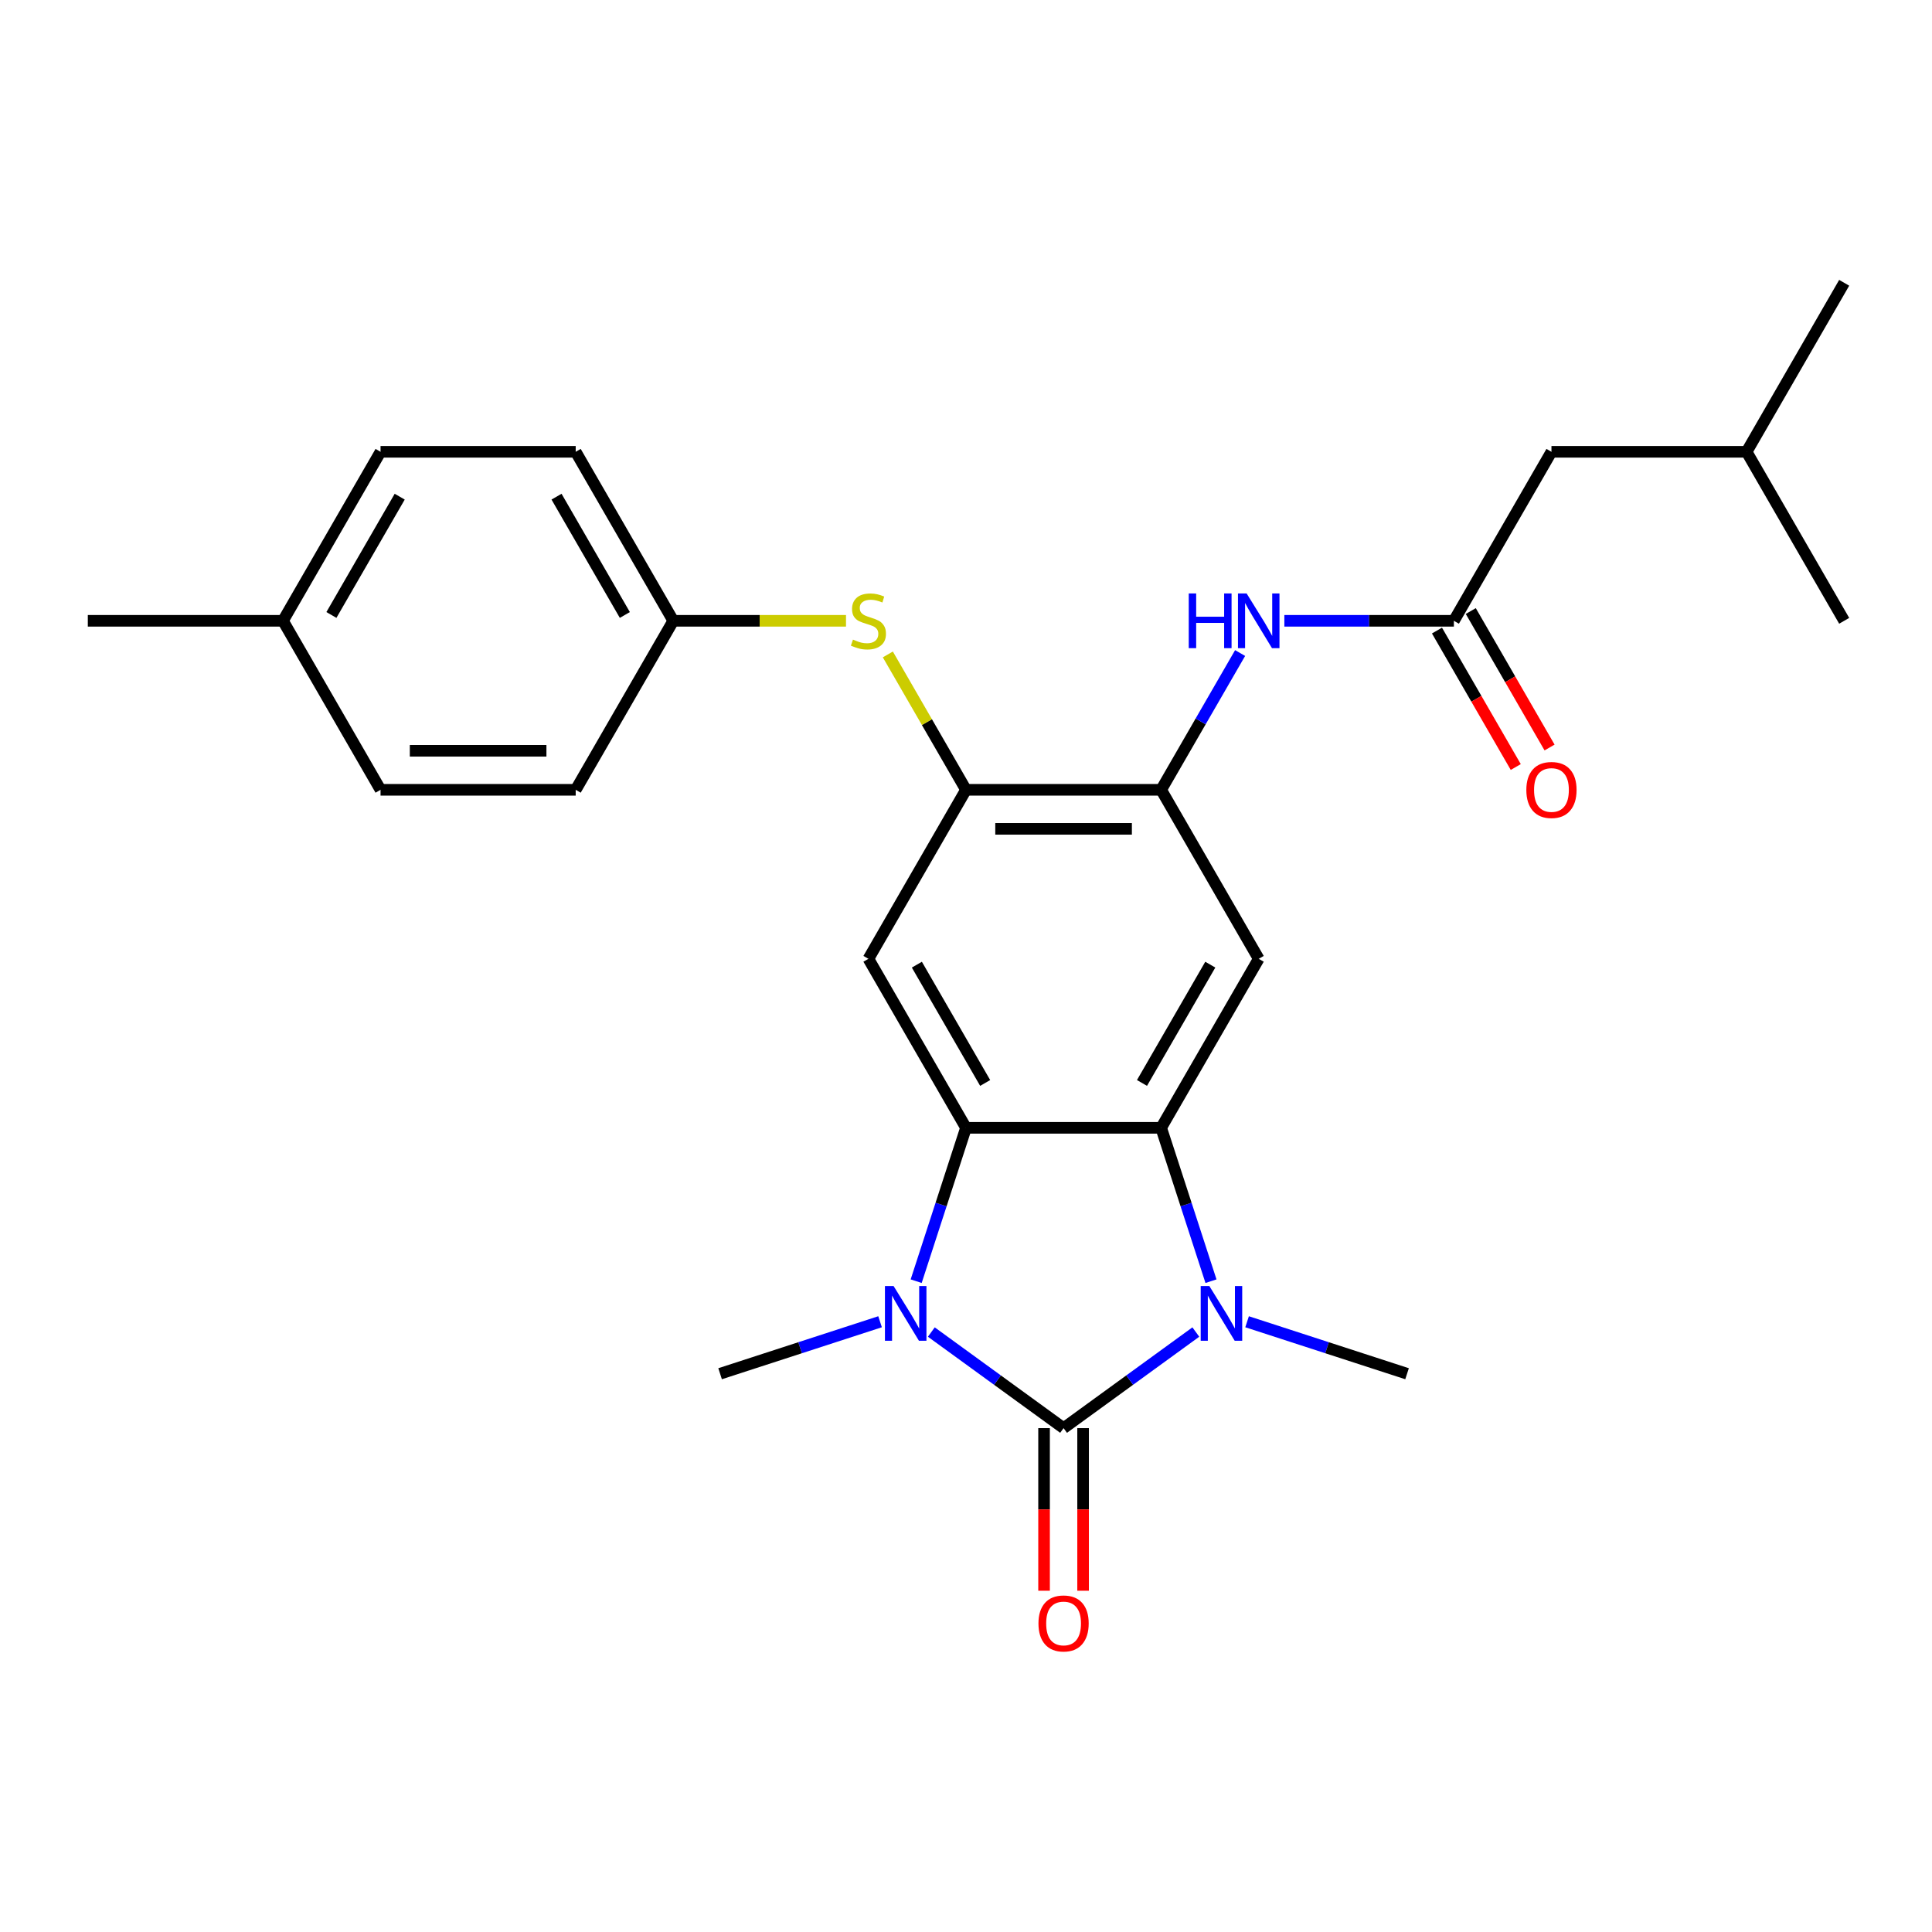 <?xml version='1.0' encoding='iso-8859-1'?>
<svg version='1.1' baseProfile='full'
              xmlns='http://www.w3.org/2000/svg'
                      xmlns:rdkit='http://www.rdkit.org/xml'
                      xmlns:xlink='http://www.w3.org/1999/xlink'
                  xml:space='preserve'
width='1000px' height='1000px' viewBox='0 0 1000 1000'>
<!-- END OF HEADER -->
<rect style='opacity:1.0;fill:#FFFFFF;stroke:none' width='1000' height='1000' x='0' y='0'> </rect>
<path class='bond-0' d='M 550.505,739.198 L 584.732,714.331' style='fill:none;fill-rule:evenodd;stroke:#000000;stroke-width:6px;stroke-linecap:butt;stroke-linejoin:miter;stroke-opacity:1' />
<path class='bond-0' d='M 584.732,714.331 L 618.959,689.464' style='fill:none;fill-rule:evenodd;stroke:#0000FF;stroke-width:6px;stroke-linecap:butt;stroke-linejoin:miter;stroke-opacity:1' />
<path class='bond-1' d='M 550.505,739.198 L 516.278,714.331' style='fill:none;fill-rule:evenodd;stroke:#000000;stroke-width:6px;stroke-linecap:butt;stroke-linejoin:miter;stroke-opacity:1' />
<path class='bond-1' d='M 516.278,714.331 L 482.051,689.464' style='fill:none;fill-rule:evenodd;stroke:#0000FF;stroke-width:6px;stroke-linecap:butt;stroke-linejoin:miter;stroke-opacity:1' />
<path class='bond-11' d='M 540.404,739.198 L 540.404,781.281' style='fill:none;fill-rule:evenodd;stroke:#000000;stroke-width:6px;stroke-linecap:butt;stroke-linejoin:miter;stroke-opacity:1' />
<path class='bond-11' d='M 540.404,781.281 L 540.404,823.363' style='fill:none;fill-rule:evenodd;stroke:#FF0000;stroke-width:6px;stroke-linecap:butt;stroke-linejoin:miter;stroke-opacity:1' />
<path class='bond-11' d='M 560.606,739.198 L 560.606,781.281' style='fill:none;fill-rule:evenodd;stroke:#000000;stroke-width:6px;stroke-linecap:butt;stroke-linejoin:miter;stroke-opacity:1' />
<path class='bond-11' d='M 560.606,781.281 L 560.606,823.363' style='fill:none;fill-rule:evenodd;stroke:#FF0000;stroke-width:6px;stroke-linecap:butt;stroke-linejoin:miter;stroke-opacity:1' />
<path class='bond-2' d='M 626.803,663.141 L 613.906,623.45' style='fill:none;fill-rule:evenodd;stroke:#0000FF;stroke-width:6px;stroke-linecap:butt;stroke-linejoin:miter;stroke-opacity:1' />
<path class='bond-2' d='M 613.906,623.45 L 601.01,583.76' style='fill:none;fill-rule:evenodd;stroke:#000000;stroke-width:6px;stroke-linecap:butt;stroke-linejoin:miter;stroke-opacity:1' />
<path class='bond-16' d='M 645.489,684.136 L 686.89,697.588' style='fill:none;fill-rule:evenodd;stroke:#0000FF;stroke-width:6px;stroke-linecap:butt;stroke-linejoin:miter;stroke-opacity:1' />
<path class='bond-16' d='M 686.89,697.588 L 728.29,711.04' style='fill:none;fill-rule:evenodd;stroke:#000000;stroke-width:6px;stroke-linecap:butt;stroke-linejoin:miter;stroke-opacity:1' />
<path class='bond-3' d='M 474.208,663.141 L 487.104,623.45' style='fill:none;fill-rule:evenodd;stroke:#0000FF;stroke-width:6px;stroke-linecap:butt;stroke-linejoin:miter;stroke-opacity:1' />
<path class='bond-3' d='M 487.104,623.45 L 500,583.76' style='fill:none;fill-rule:evenodd;stroke:#000000;stroke-width:6px;stroke-linecap:butt;stroke-linejoin:miter;stroke-opacity:1' />
<path class='bond-15' d='M 455.521,684.136 L 414.12,697.588' style='fill:none;fill-rule:evenodd;stroke:#0000FF;stroke-width:6px;stroke-linecap:butt;stroke-linejoin:miter;stroke-opacity:1' />
<path class='bond-15' d='M 414.12,697.588 L 372.72,711.04' style='fill:none;fill-rule:evenodd;stroke:#000000;stroke-width:6px;stroke-linecap:butt;stroke-linejoin:miter;stroke-opacity:1' />
<path class='bond-4' d='M 601.01,583.76 L 651.515,496.283' style='fill:none;fill-rule:evenodd;stroke:#000000;stroke-width:6px;stroke-linecap:butt;stroke-linejoin:miter;stroke-opacity:1' />
<path class='bond-4' d='M 591.09,560.537 L 626.444,499.303' style='fill:none;fill-rule:evenodd;stroke:#000000;stroke-width:6px;stroke-linecap:butt;stroke-linejoin:miter;stroke-opacity:1' />
<path class='bond-26' d='M 601.01,583.76 L 500,583.76' style='fill:none;fill-rule:evenodd;stroke:#000000;stroke-width:6px;stroke-linecap:butt;stroke-linejoin:miter;stroke-opacity:1' />
<path class='bond-5' d='M 500,583.76 L 449.495,496.283' style='fill:none;fill-rule:evenodd;stroke:#000000;stroke-width:6px;stroke-linecap:butt;stroke-linejoin:miter;stroke-opacity:1' />
<path class='bond-5' d='M 509.92,560.537 L 474.566,499.303' style='fill:none;fill-rule:evenodd;stroke:#000000;stroke-width:6px;stroke-linecap:butt;stroke-linejoin:miter;stroke-opacity:1' />
<path class='bond-6' d='M 651.515,496.283 L 601.01,408.805' style='fill:none;fill-rule:evenodd;stroke:#000000;stroke-width:6px;stroke-linecap:butt;stroke-linejoin:miter;stroke-opacity:1' />
<path class='bond-7' d='M 449.495,496.283 L 500,408.805' style='fill:none;fill-rule:evenodd;stroke:#000000;stroke-width:6px;stroke-linecap:butt;stroke-linejoin:miter;stroke-opacity:1' />
<path class='bond-8' d='M 601.01,408.805 L 621.446,373.409' style='fill:none;fill-rule:evenodd;stroke:#000000;stroke-width:6px;stroke-linecap:butt;stroke-linejoin:miter;stroke-opacity:1' />
<path class='bond-8' d='M 621.446,373.409 L 641.882,338.013' style='fill:none;fill-rule:evenodd;stroke:#0000FF;stroke-width:6px;stroke-linecap:butt;stroke-linejoin:miter;stroke-opacity:1' />
<path class='bond-27' d='M 601.01,408.805 L 500,408.805' style='fill:none;fill-rule:evenodd;stroke:#000000;stroke-width:6px;stroke-linecap:butt;stroke-linejoin:miter;stroke-opacity:1' />
<path class='bond-27' d='M 585.859,429.007 L 515.152,429.007' style='fill:none;fill-rule:evenodd;stroke:#000000;stroke-width:6px;stroke-linecap:butt;stroke-linejoin:miter;stroke-opacity:1' />
<path class='bond-10' d='M 500,408.805 L 479.772,373.769' style='fill:none;fill-rule:evenodd;stroke:#000000;stroke-width:6px;stroke-linecap:butt;stroke-linejoin:miter;stroke-opacity:1' />
<path class='bond-10' d='M 479.772,373.769 L 459.544,338.733' style='fill:none;fill-rule:evenodd;stroke:#CCCC00;stroke-width:6px;stroke-linecap:butt;stroke-linejoin:miter;stroke-opacity:1' />
<path class='bond-9' d='M 664.78,321.328 L 708.653,321.328' style='fill:none;fill-rule:evenodd;stroke:#0000FF;stroke-width:6px;stroke-linecap:butt;stroke-linejoin:miter;stroke-opacity:1' />
<path class='bond-9' d='M 708.653,321.328 L 752.525,321.328' style='fill:none;fill-rule:evenodd;stroke:#000000;stroke-width:6px;stroke-linecap:butt;stroke-linejoin:miter;stroke-opacity:1' />
<path class='bond-12' d='M 743.778,326.378 L 764.167,361.694' style='fill:none;fill-rule:evenodd;stroke:#000000;stroke-width:6px;stroke-linecap:butt;stroke-linejoin:miter;stroke-opacity:1' />
<path class='bond-12' d='M 764.167,361.694 L 784.557,397.01' style='fill:none;fill-rule:evenodd;stroke:#FF0000;stroke-width:6px;stroke-linecap:butt;stroke-linejoin:miter;stroke-opacity:1' />
<path class='bond-12' d='M 761.273,316.277 L 781.663,351.593' style='fill:none;fill-rule:evenodd;stroke:#000000;stroke-width:6px;stroke-linecap:butt;stroke-linejoin:miter;stroke-opacity:1' />
<path class='bond-12' d='M 781.663,351.593 L 802.052,386.909' style='fill:none;fill-rule:evenodd;stroke:#FF0000;stroke-width:6px;stroke-linecap:butt;stroke-linejoin:miter;stroke-opacity:1' />
<path class='bond-14' d='M 752.525,321.328 L 803.03,233.851' style='fill:none;fill-rule:evenodd;stroke:#000000;stroke-width:6px;stroke-linecap:butt;stroke-linejoin:miter;stroke-opacity:1' />
<path class='bond-13' d='M 437.89,321.328 L 393.187,321.328' style='fill:none;fill-rule:evenodd;stroke:#CCCC00;stroke-width:6px;stroke-linecap:butt;stroke-linejoin:miter;stroke-opacity:1' />
<path class='bond-13' d='M 393.187,321.328 L 348.485,321.328' style='fill:none;fill-rule:evenodd;stroke:#000000;stroke-width:6px;stroke-linecap:butt;stroke-linejoin:miter;stroke-opacity:1' />
<path class='bond-18' d='M 348.485,321.328 L 297.98,408.805' style='fill:none;fill-rule:evenodd;stroke:#000000;stroke-width:6px;stroke-linecap:butt;stroke-linejoin:miter;stroke-opacity:1' />
<path class='bond-19' d='M 348.485,321.328 L 297.98,233.851' style='fill:none;fill-rule:evenodd;stroke:#000000;stroke-width:6px;stroke-linecap:butt;stroke-linejoin:miter;stroke-opacity:1' />
<path class='bond-19' d='M 323.414,318.307 L 288.06,257.073' style='fill:none;fill-rule:evenodd;stroke:#000000;stroke-width:6px;stroke-linecap:butt;stroke-linejoin:miter;stroke-opacity:1' />
<path class='bond-22' d='M 803.03,233.851 L 904.04,233.851' style='fill:none;fill-rule:evenodd;stroke:#000000;stroke-width:6px;stroke-linecap:butt;stroke-linejoin:miter;stroke-opacity:1' />
<path class='bond-17' d='M 146.465,321.328 L 196.97,233.851' style='fill:none;fill-rule:evenodd;stroke:#000000;stroke-width:6px;stroke-linecap:butt;stroke-linejoin:miter;stroke-opacity:1' />
<path class='bond-17' d='M 171.536,318.307 L 206.889,257.073' style='fill:none;fill-rule:evenodd;stroke:#000000;stroke-width:6px;stroke-linecap:butt;stroke-linejoin:miter;stroke-opacity:1' />
<path class='bond-23' d='M 146.465,321.328 L 45.455,321.328' style='fill:none;fill-rule:evenodd;stroke:#000000;stroke-width:6px;stroke-linecap:butt;stroke-linejoin:miter;stroke-opacity:1' />
<path class='bond-28' d='M 146.465,321.328 L 196.97,408.805' style='fill:none;fill-rule:evenodd;stroke:#000000;stroke-width:6px;stroke-linecap:butt;stroke-linejoin:miter;stroke-opacity:1' />
<path class='bond-21' d='M 297.98,408.805 L 196.97,408.805' style='fill:none;fill-rule:evenodd;stroke:#000000;stroke-width:6px;stroke-linecap:butt;stroke-linejoin:miter;stroke-opacity:1' />
<path class='bond-21' d='M 282.828,388.603 L 212.121,388.603' style='fill:none;fill-rule:evenodd;stroke:#000000;stroke-width:6px;stroke-linecap:butt;stroke-linejoin:miter;stroke-opacity:1' />
<path class='bond-20' d='M 297.98,233.851 L 196.97,233.851' style='fill:none;fill-rule:evenodd;stroke:#000000;stroke-width:6px;stroke-linecap:butt;stroke-linejoin:miter;stroke-opacity:1' />
<path class='bond-24' d='M 904.04,233.851 L 954.545,146.373' style='fill:none;fill-rule:evenodd;stroke:#000000;stroke-width:6px;stroke-linecap:butt;stroke-linejoin:miter;stroke-opacity:1' />
<path class='bond-25' d='M 904.04,233.851 L 954.545,321.328' style='fill:none;fill-rule:evenodd;stroke:#000000;stroke-width:6px;stroke-linecap:butt;stroke-linejoin:miter;stroke-opacity:1' />
<path  class='atom-1' d='M 625.964 665.666
L 635.244 680.666
Q 636.164 682.146, 637.644 684.826
Q 639.124 687.506, 639.204 687.666
L 639.204 665.666
L 642.964 665.666
L 642.964 693.986
L 639.084 693.986
L 629.124 677.586
Q 627.964 675.666, 626.724 673.466
Q 625.524 671.266, 625.164 670.586
L 625.164 693.986
L 621.484 693.986
L 621.484 665.666
L 625.964 665.666
' fill='#0000FF'/>
<path  class='atom-2' d='M 462.526 665.666
L 471.806 680.666
Q 472.726 682.146, 474.206 684.826
Q 475.686 687.506, 475.766 687.666
L 475.766 665.666
L 479.526 665.666
L 479.526 693.986
L 475.646 693.986
L 465.686 677.586
Q 464.526 675.666, 463.286 673.466
Q 462.086 671.266, 461.726 670.586
L 461.726 693.986
L 458.046 693.986
L 458.046 665.666
L 462.526 665.666
' fill='#0000FF'/>
<path  class='atom-9' d='M 615.295 307.168
L 619.135 307.168
L 619.135 319.208
L 633.615 319.208
L 633.615 307.168
L 637.455 307.168
L 637.455 335.488
L 633.615 335.488
L 633.615 322.408
L 619.135 322.408
L 619.135 335.488
L 615.295 335.488
L 615.295 307.168
' fill='#0000FF'/>
<path  class='atom-9' d='M 645.255 307.168
L 654.535 322.168
Q 655.455 323.648, 656.935 326.328
Q 658.415 329.008, 658.495 329.168
L 658.495 307.168
L 662.255 307.168
L 662.255 335.488
L 658.375 335.488
L 648.415 319.088
Q 647.255 317.168, 646.015 314.968
Q 644.815 312.768, 644.455 312.088
L 644.455 335.488
L 640.775 335.488
L 640.775 307.168
L 645.255 307.168
' fill='#0000FF'/>
<path  class='atom-11' d='M 441.495 331.048
Q 441.815 331.168, 443.135 331.728
Q 444.455 332.288, 445.895 332.648
Q 447.375 332.968, 448.815 332.968
Q 451.495 332.968, 453.055 331.688
Q 454.615 330.368, 454.615 328.088
Q 454.615 326.528, 453.815 325.568
Q 453.055 324.608, 451.855 324.088
Q 450.655 323.568, 448.655 322.968
Q 446.135 322.208, 444.615 321.488
Q 443.135 320.768, 442.055 319.248
Q 441.015 317.728, 441.015 315.168
Q 441.015 311.608, 443.415 309.408
Q 445.855 307.208, 450.655 307.208
Q 453.935 307.208, 457.655 308.768
L 456.735 311.848
Q 453.335 310.448, 450.775 310.448
Q 448.015 310.448, 446.495 311.608
Q 444.975 312.728, 445.015 314.688
Q 445.015 316.208, 445.775 317.128
Q 446.575 318.048, 447.695 318.568
Q 448.855 319.088, 450.775 319.688
Q 453.335 320.488, 454.855 321.288
Q 456.375 322.088, 457.455 323.728
Q 458.575 325.328, 458.575 328.088
Q 458.575 332.008, 455.935 334.128
Q 453.335 336.208, 448.975 336.208
Q 446.455 336.208, 444.535 335.648
Q 442.655 335.128, 440.415 334.208
L 441.495 331.048
' fill='#CCCC00'/>
<path  class='atom-12' d='M 537.505 840.289
Q 537.505 833.489, 540.865 829.689
Q 544.225 825.889, 550.505 825.889
Q 556.785 825.889, 560.145 829.689
Q 563.505 833.489, 563.505 840.289
Q 563.505 847.169, 560.105 851.089
Q 556.705 854.969, 550.505 854.969
Q 544.265 854.969, 540.865 851.089
Q 537.505 847.209, 537.505 840.289
M 550.505 851.769
Q 554.825 851.769, 557.145 848.889
Q 559.505 845.969, 559.505 840.289
Q 559.505 834.729, 557.145 831.929
Q 554.825 829.089, 550.505 829.089
Q 546.185 829.089, 543.825 831.889
Q 541.505 834.689, 541.505 840.289
Q 541.505 846.009, 543.825 848.889
Q 546.185 851.769, 550.505 851.769
' fill='#FF0000'/>
<path  class='atom-13' d='M 790.03 408.885
Q 790.03 402.085, 793.39 398.285
Q 796.75 394.485, 803.03 394.485
Q 809.31 394.485, 812.67 398.285
Q 816.03 402.085, 816.03 408.885
Q 816.03 415.765, 812.63 419.685
Q 809.23 423.565, 803.03 423.565
Q 796.79 423.565, 793.39 419.685
Q 790.03 415.805, 790.03 408.885
M 803.03 420.365
Q 807.35 420.365, 809.67 417.485
Q 812.03 414.565, 812.03 408.885
Q 812.03 403.325, 809.67 400.525
Q 807.35 397.685, 803.03 397.685
Q 798.71 397.685, 796.35 400.485
Q 794.03 403.285, 794.03 408.885
Q 794.03 414.605, 796.35 417.485
Q 798.71 420.365, 803.03 420.365
' fill='#FF0000'/>
</svg>

